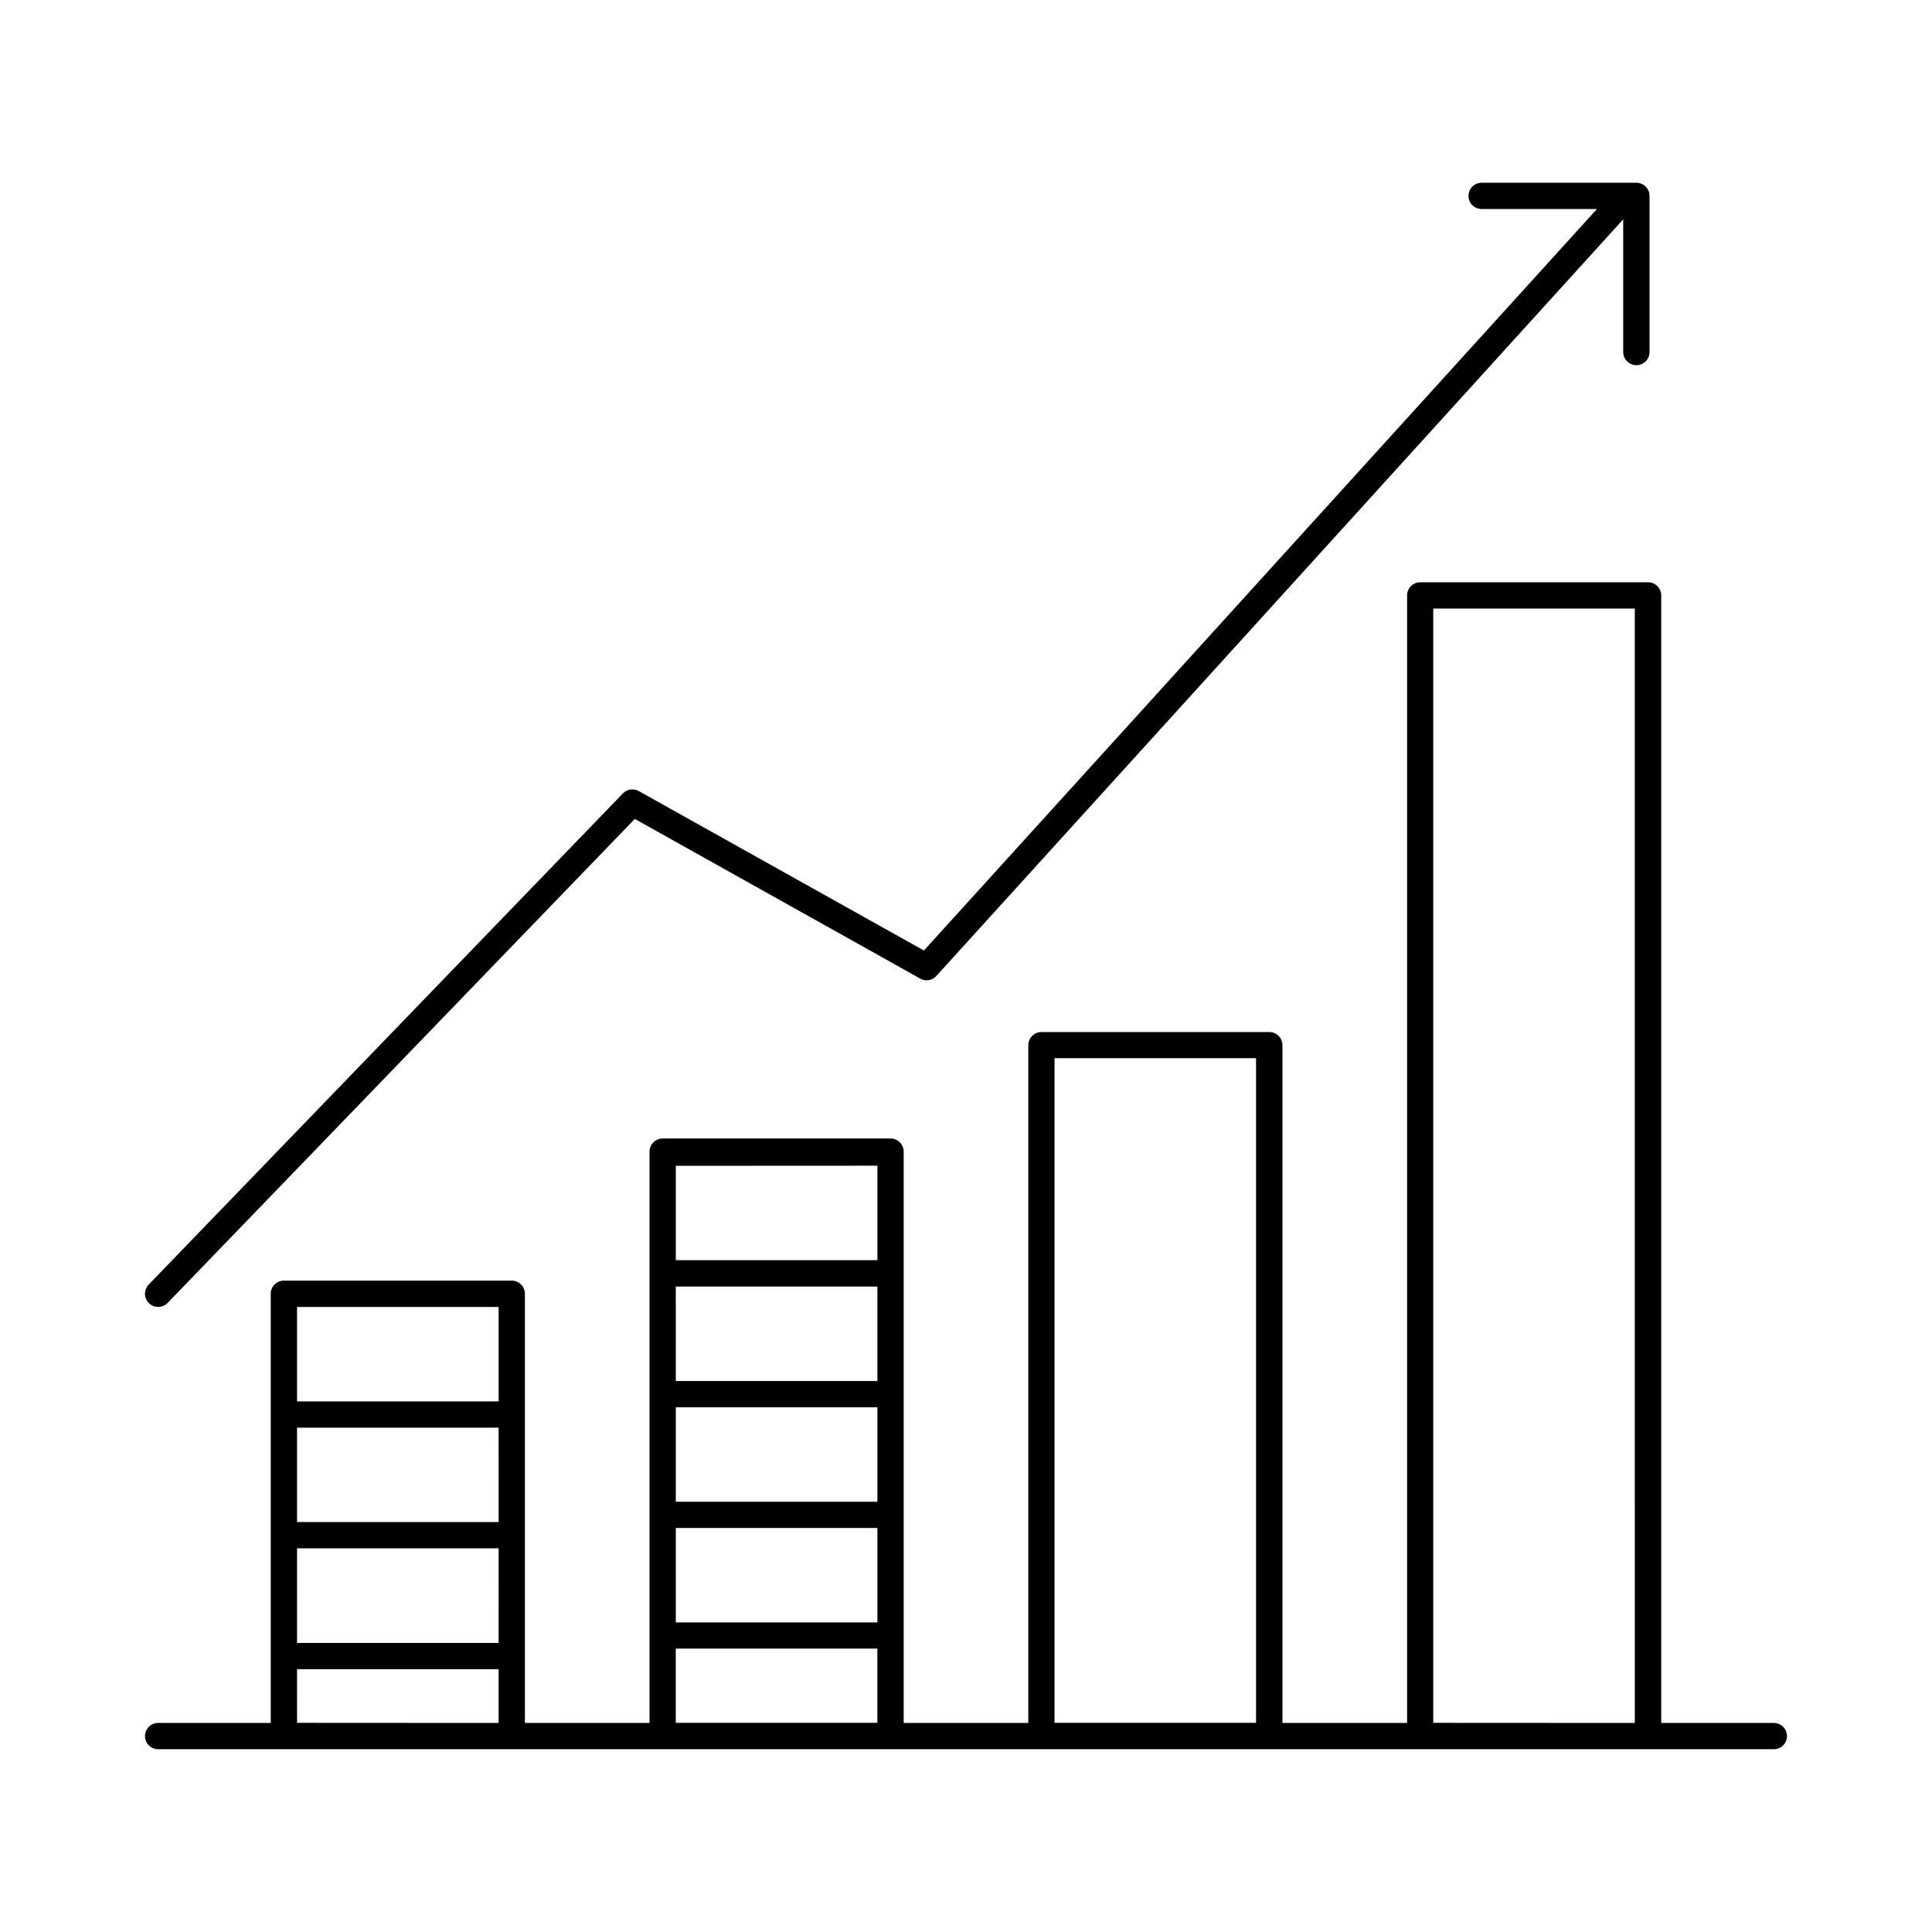 <?xml version="1.0" encoding="UTF-8"?>
<!-- The Best Svg Icon site in the world: iconSvg.co, Visit us! https://iconsvg.co -->
<svg fill="#000000" width="800px" height="800px" version="1.1" viewBox="144 144 512 512" xmlns="http://www.w3.org/2000/svg">
 <g>
  <path d="m614.09 600.6h-29.848v-298.81c0-1.922-1.559-3.484-3.481-3.484h-60.379c-1.926 0-3.484 1.562-3.484 3.484v298.81h-33.035v-179.61c0-1.926-1.559-3.484-3.481-3.484h-60.391c-1.922 0-3.481 1.559-3.481 3.484v179.61h-33.023v-151.4c0-0.926-0.363-1.812-1.02-2.465-0.652-0.656-1.539-1.023-2.465-1.02h-60.387c-1.926 0-3.484 1.559-3.484 3.484v151.4h-33.023v-113.73c0-1.926-1.559-3.488-3.484-3.492h-60.387c-0.926 0-1.812 0.367-2.469 1.023-0.652 0.652-1.02 1.543-1.016 2.469v113.73h-29.844c-1.926 0-3.484 1.559-3.484 3.484 0 1.922 1.559 3.481 3.484 3.481h428.18c1.922 0 3.481-1.559 3.481-3.481 0-1.926-1.559-3.484-3.481-3.484zm-237.57-83.641v25.023h-53.426v-25.023zm-53.422-6.965-0.004-25.043h53.422v25.043zm53.422-57.07v25.031h-53.426v-25.004zm-53.422 96.008h53.422v25.031h-53.426zm-46.957-1.574-53.426-0.004v-25.004h53.422zm-53.422 6.965h53.422l-0.004 25.062h-53.422zm53.422-63.961v25.023h-53.426v-25.031zm-53.422 110.21-0.004-14.219h53.422v14.25zm100.37 0v-19.68h53.422v19.68zm100.37 0v-176.14h53.41v176.14zm100.37 0v-295.3h53.41l0.004 295.33z"/>
  <path d="m185.91 490.35c0.953 0 1.867-0.387 2.527-1.074l123.79-128.25 75.641 42.312c1.414 0.801 3.191 0.508 4.277-0.699l182.02-200.51v35.344c0.098 1.855 1.629 3.309 3.488 3.309 1.855 0 3.391-1.453 3.488-3.309v-41.562c0-1.926-1.559-3.484-3.484-3.484h-41.012c-1.926 0-3.484 1.559-3.484 3.484 0 1.922 1.559 3.481 3.484 3.481h30.562l-178.36 196.5-75.57-42.254h-0.004c-1.379-0.77-3.102-0.516-4.199 0.621l-125.68 130.18c-0.973 1.008-1.246 2.496-0.699 3.785 0.547 1.285 1.812 2.121 3.211 2.121z"/>
 </g>
</svg>